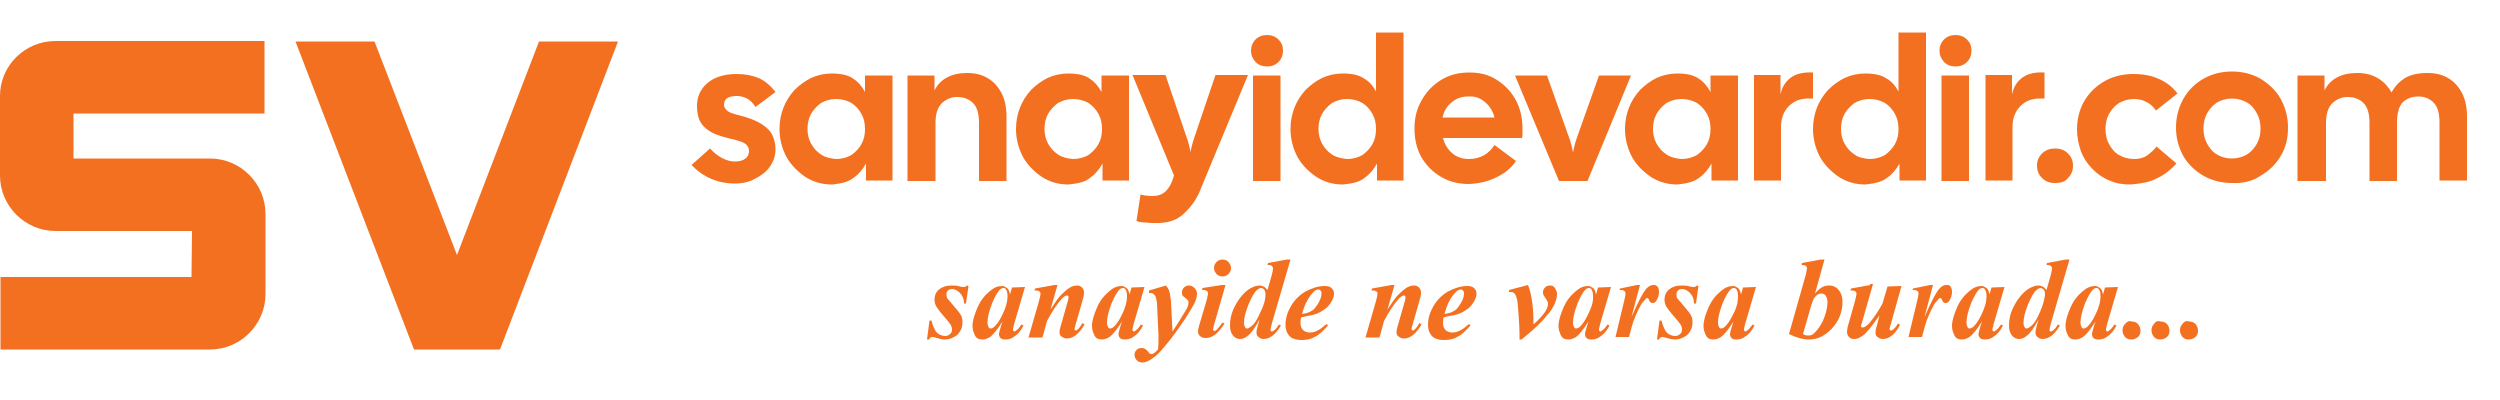 <?xml version="1.0" encoding="UTF-8"?> <svg xmlns="http://www.w3.org/2000/svg" xmlns:xlink="http://www.w3.org/1999/xlink" version="1.1" id="Layer_1" x="0px" y="0px" width="500px" height="80px" viewBox="0 0 500 80" style="enable-background:new 0 0 500 80;" xml:space="preserve"> <style type="text/css"> .st0{fill:#F37021;} </style> <path class="st0" d="M38.3,55.4H0.1v14.5H42c6.1,0,11.1-5,11.1-11.1v-4.4v-5.1v-6.5c0-6.1-5-11.1-11.1-11.1H14.7v-9h38.2V8.2H11.1 C5,8.2,0,13.1,0,19.2v5.7v3.2v7c0,6.1,5,11.1,11.1,11.1h27.3"></path> <polygon class="st0" points="100,69.9 123.6,8.3 107.8,8.3 91.4,51 74.9,8.3 59.1,8.3 82.8,69.9 "></polygon> <path class="st0" d="M465.2,36.2V24.6c0-1.8,0.4-3.1,1.3-4c0.9-0.8,1.9-1.2,3-1.2c1.3,0,2.4,0.4,3.2,1.2c0.8,0.8,1.2,2.1,1.2,4v11.6 h5.5V24.6c0-2,0.4-3.4,1.2-4.2c0.8-0.7,1.8-1.1,3.1-1.1c1.2,0,2.2,0.4,3,1.2s1.2,2.1,1.2,4v11.6h5.5V23.3c0-1.8-0.3-3.3-1-4.7 c-0.7-1.3-1.6-2.3-2.8-3c-1.2-0.7-2.5-1-4.1-1c-1.8,0-3.3,0.3-4.5,1c-1.1,0.7-2,1.6-2.7,2.9c-0.7-1.3-1.6-2.2-2.8-2.9 c-1.2-0.7-2.5-1-4.1-1c-3.1,0-5.4,1.2-6.5,3.5v-3h-5.4v21.1C459.7,36.2,465.2,36.2,465.2,36.2z M443.4,30.9c-0.9-0.5-1.5-1.3-2-2.2 c-0.5-0.9-0.7-1.9-0.7-3s0.2-2.1,0.7-3c0.5-0.9,1.1-1.6,2-2.2c0.9-0.5,1.9-0.8,3-0.8s2.1,0.3,3,0.8c0.9,0.5,1.5,1.3,2,2.2 c0.5,0.9,0.7,1.9,0.7,3s-0.2,2.1-0.7,3c-0.5,0.9-1.1,1.6-2,2.2c-0.9,0.5-1.9,0.8-3,0.8C445.2,31.7,444.2,31.4,443.4,30.9 M452.2,35.1c1.7-1,3-2.3,4-4s1.4-3.5,1.4-5.6s-0.5-3.9-1.4-5.6s-2.3-3-4-4.1c-1.7-1-3.7-1.5-5.8-1.5c-2.1,0-4.1,0.5-5.8,1.5 s-3,2.3-4,4.1c-0.9,1.7-1.4,3.5-1.4,5.6s0.5,3.9,1.4,5.6c0.9,1.6,2.3,3,4,4c1.7,1,3.7,1.5,5.8,1.5C448.7,36.7,450.6,36.2,452.2,35.1 M431.5,35.6c1.5-0.7,2.7-1.7,3.8-2.9l-4-3.4c-0.5,0.7-1.2,1.3-1.9,1.8c-0.7,0.5-1.6,0.7-2.6,0.7c-1.1,0-2.2-0.3-3-0.8 c-0.9-0.5-1.5-1.3-2-2.2s-0.7-1.9-0.7-3s0.2-2.1,0.7-3c0.5-0.9,1.1-1.6,2-2.2c0.9-0.5,1.9-0.8,3-0.8c0.9,0,1.8,0.2,2.5,0.6 c0.8,0.4,1.4,1,1.9,1.7l4.3-3.4c-0.9-1.2-2.1-2.2-3.7-2.9c-1.5-0.7-3.2-1-5.2-1c-2.1,0-4.1,0.5-5.8,1.5c-1.7,1-3,2.3-4,4 c-0.9,1.6-1.4,3.5-1.4,5.6c0,1.5,0.3,2.9,0.8,4.4c0.5,1.3,1.3,2.5,2.3,3.5c1,1,2.1,1.8,3.4,2.3c1.3,0.6,2.7,0.8,4.3,0.8 C428.3,36.7,430.1,36.4,431.5,35.6 M413.6,35.6c0.7-0.7,1-1.5,1-2.5c0-0.9-0.3-1.7-1-2.4c-0.7-0.7-1.5-1-2.6-1c-1,0-1.9,0.3-2.6,1 s-1,1.5-1,2.4c0,1,0.3,1.8,1,2.5c0.7,0.7,1.5,1,2.6,1S413,36.4,413.6,35.6 M402.5,36.2V25.4c0-1.7,0.5-3.1,1.6-4.2s2.4-1.5,4-1.5 h0.8v-5.2c-1.8-0.1-3.3,0.2-4.4,1c-1.1,0.8-1.8,1.9-2.1,3.4V15h-5.3v21.1h5.4V36.2z M393.4,12.4c0.6-0.6,0.9-1.4,0.9-2.3 c0-0.9-0.3-1.6-0.9-2.2s-1.4-0.9-2.3-0.9c-0.9,0-1.7,0.3-2.3,0.9c-0.6,0.6-0.9,1.4-0.9,2.2c0,0.9,0.3,1.6,0.9,2.3 c0.6,0.6,1.4,0.9,2.3,0.9C392,13.3,392.8,13,393.4,12.4 M393.8,15.1h-5.5v21.1h5.5V15.1z M370.9,30.9c-0.9-0.6-1.5-1.3-2-2.2 c-0.5-0.9-0.7-1.9-0.7-2.9c0-1.1,0.2-2.1,0.7-3c0.5-0.9,1.2-1.6,2-2.2c0.9-0.5,1.9-0.8,3-0.8c1.2,0,2.2,0.3,3.1,0.8 c0.9,0.6,1.5,1.3,2,2.2c0.5,0.9,0.7,1.9,0.7,3s-0.2,2.1-0.7,3c-0.5,0.9-1.2,1.6-2,2.2c-0.9,0.5-1.9,0.8-3.1,0.8 C372.7,31.7,371.7,31.5,370.9,30.9 M377.5,35.5c1-0.7,1.8-1.7,2.4-2.8v3.4h5.3V6.5h-5.5v11.8c-0.6-1.1-1.3-2-2.4-2.6 c-1-0.7-2.4-1-4.3-1c-1.4,0-2.8,0.3-4.1,0.9c-1.2,0.6-2.3,1.4-3.3,2.4c-0.9,1-1.7,2.2-2.2,3.5s-0.8,2.7-0.8,4.3c0,2,0.5,3.9,1.4,5.6 c0.9,1.6,2.2,2.9,3.8,4c1.6,1,3.3,1.5,5.3,1.5C374.9,36.7,376.4,36.4,377.5,35.5 M356.2,36.2V25.4c0-1.7,0.5-3.1,1.6-4.2 s2.4-1.5,4-1.5h0.8v-5.2c-1.8-0.1-3.3,0.2-4.4,1c-1.1,0.8-1.8,1.9-2.1,3.4V15h-5.3v21.1h5.4V36.2z M333.3,30.9 c-0.9-0.6-1.5-1.3-2-2.2c-0.5-0.9-0.7-1.9-0.7-2.9c0-1.1,0.2-2.1,0.7-3c0.5-0.9,1.2-1.6,2-2.2c0.9-0.5,1.9-0.8,3-0.8 c1.2,0,2.2,0.3,3.1,0.8c0.9,0.6,1.5,1.3,2,2.2c0.5,0.9,0.7,1.9,0.7,3s-0.2,2.1-0.7,3c-0.5,0.9-1.2,1.6-2,2.2 c-0.9,0.5-1.9,0.8-3.1,0.8C335.2,31.7,334.2,31.5,333.3,30.9 M339.9,35.5c1-0.7,1.8-1.7,2.4-2.8v3.4h5.3V15.1h-5.5v3.3 c-0.6-1.1-1.3-2-2.4-2.7c-1-0.7-2.4-1-4.3-1c-1.4,0-2.8,0.3-4.1,0.9c-1.2,0.6-2.3,1.4-3.3,2.4c-0.9,1-1.7,2.2-2.2,3.5 s-0.8,2.7-0.8,4.3c0,2,0.5,3.9,1.4,5.6c0.9,1.6,2.2,2.9,3.8,4c1.6,1,3.3,1.5,5.3,1.5C337.3,36.7,338.8,36.4,339.9,35.5 M317.5,36.2 l8.7-21.1h-6.4l-4.3,12.1c-0.4,1.1-0.7,2.2-0.9,3.3c-0.2-1.1-0.5-2.3-0.9-3.3l-4.3-12.1H303l8.8,21.1H317.5z M297.1,20.5 c0.9,0.8,1.5,1.8,1.8,3h-10.4c0.3-1.3,0.9-2.3,1.8-3c0.9-0.8,2-1.2,3.3-1.2C295,19.2,296.1,19.6,297.1,20.5 M299.4,35.4 c1.7-0.8,2.9-1.9,3.8-3.2l-4.3-3.2c-0.5,0.8-1.2,1.5-2,2c-0.9,0.5-1.9,0.8-3.1,0.8c-1.4,0-2.5-0.4-3.4-1.2c-0.9-0.8-1.5-1.8-1.8-3 h15.8c0.1-0.3,0.1-0.7,0.1-1s0-0.6,0-0.9c0-2-0.4-3.9-1.3-5.6s-2.1-3-3.8-4.1s-3.4-1.5-5.6-1.5c-2.1,0-4,0.5-5.6,1.5 s-2.9,2.3-3.9,4.1s-1.4,3.5-1.4,5.6s0.4,3.9,1.3,5.6c0.9,1.6,2.2,3,3.9,4c1.6,1,3.5,1.5,5.7,1.5C295.8,36.7,297.7,36.3,299.4,35.4 M266.4,30.9c-0.9-0.6-1.5-1.3-2-2.2c-0.5-0.9-0.7-1.9-0.7-2.9c0-1.1,0.2-2.1,0.7-3c0.5-0.9,1.2-1.6,2-2.2c0.9-0.5,1.9-0.8,3-0.8 c1.2,0,2.2,0.3,3.1,0.8c0.9,0.6,1.5,1.3,2,2.2c0.5,0.9,0.7,1.9,0.7,3s-0.2,2.1-0.7,3c-0.5,0.9-1.2,1.6-2,2.2 c-0.9,0.5-1.9,0.8-3.1,0.8C268.4,31.7,267.3,31.5,266.4,30.9 M273,35.5c1-0.7,1.8-1.7,2.4-2.8v3.4h5.3V6.5h-5.5v11.8 c-0.6-1.1-1.3-2-2.4-2.6c-1-0.7-2.4-1-4.3-1c-1.4,0-2.8,0.3-4.1,0.9c-1.2,0.6-2.3,1.4-3.3,2.4c-0.9,1-1.7,2.2-2.2,3.5 s-0.8,2.7-0.8,4.3c0,2,0.5,3.9,1.4,5.6c0.9,1.6,2.2,2.9,3.8,4c1.6,1,3.3,1.5,5.3,1.5C270.5,36.7,272,36.4,273,35.5 M255.7,12.4 c0.6-0.6,0.9-1.4,0.9-2.3c0-0.9-0.3-1.6-0.9-2.2c-0.6-0.6-1.4-0.9-2.3-0.9c-0.9,0-1.7,0.3-2.3,0.9c-0.6,0.6-0.9,1.4-0.9,2.2 c0,0.9,0.3,1.6,0.9,2.3c0.6,0.6,1.4,0.9,2.3,0.9C254.3,13.3,255.1,13,255.7,12.4 M256.1,15.1h-5.5v21.1h5.5V15.1z M236.9,42.6 c1.4-1.3,2.6-3,3.4-5.2l9.3-22.4h-6.5l-4.1,12.1c-0.4,1.1-0.7,2.2-0.9,3.3c-0.2-1.1-0.5-2.3-0.9-3.3l-4.1-12.1h-6.6l8.3,20.1 l-0.3,0.9c-0.3,0.9-0.8,1.7-1.4,2.3c-0.7,0.6-1.5,0.9-2.6,0.9c-0.9,0-1.7-0.1-2.4-0.3l-0.8,5.3c0.5,0.2,1.1,0.3,1.8,0.3 c0.7,0.1,1.3,0.1,1.8,0.1C233.6,44.7,235.5,44,236.9,42.6 M211.6,30.9c-0.9-0.6-1.5-1.3-2-2.2c-0.5-0.9-0.7-1.9-0.7-2.9 c0-1.1,0.2-2.1,0.7-3c0.5-0.9,1.2-1.6,2-2.2c0.9-0.5,1.9-0.8,3-0.8c1.2,0,2.2,0.3,3.1,0.8c0.9,0.6,1.5,1.3,2,2.2s0.7,1.9,0.7,3 s-0.2,2.1-0.7,3c-0.5,0.9-1.2,1.6-2,2.2c-0.9,0.5-1.9,0.8-3.1,0.8C213.5,31.7,212.5,31.5,211.6,30.9 M218.1,35.5 c1-0.7,1.8-1.7,2.4-2.8v3.4h5.3V15.1h-5.5v3.3c-0.6-1.1-1.3-2-2.4-2.7c-1-0.7-2.4-1-4.3-1c-1.4,0-2.8,0.3-4.1,0.9 c-1.2,0.6-2.3,1.4-3.3,2.4c-0.9,1-1.7,2.2-2.2,3.5c-0.5,1.3-0.8,2.7-0.8,4.3c0,2,0.5,3.9,1.4,5.6c0.9,1.6,2.2,2.9,3.8,4 c1.6,1,3.3,1.5,5.3,1.5C215.6,36.7,217.1,36.4,218.1,35.5 M187.1,36.2V24.6c0-1.8,0.4-3.1,1.3-4c0.9-0.8,1.9-1.2,3-1.2 c1.3,0,2.4,0.4,3.2,1.2c0.8,0.8,1.2,2.1,1.2,4v11.6h5.5V23.3c0-1.8-0.3-3.3-1-4.7c-0.7-1.3-1.6-2.3-2.8-3c-1.2-0.7-2.5-1-4.1-1 c-3.1,0-5.4,1.2-6.5,3.5v-3h-5.4v21.1C181.6,36.2,187.1,36.2,187.1,36.2z M164.2,30.9c-0.9-0.6-1.5-1.3-2-2.2 c-0.5-0.9-0.7-1.9-0.7-2.9c0-1.1,0.2-2.1,0.7-3c0.5-0.9,1.2-1.6,2-2.2c0.9-0.5,1.9-0.8,3-0.8c1.2,0,2.2,0.3,3.1,0.8 c0.9,0.6,1.5,1.3,2,2.2c0.5,0.9,0.7,1.9,0.7,3s-0.2,2.1-0.7,3c-0.5,0.9-1.2,1.6-2,2.2c-0.9,0.5-1.9,0.8-3.1,0.8 C166.1,31.7,165.1,31.5,164.2,30.9 M170.8,35.5c1-0.7,1.8-1.7,2.4-2.8v3.4h5.3V15.1H173v3.3c-0.6-1.1-1.3-2-2.4-2.7 c-1-0.7-2.4-1-4.3-1c-1.4,0-2.8,0.3-4.1,0.9c-1.2,0.6-2.3,1.4-3.3,2.4c-0.9,1-1.7,2.2-2.2,3.5c-0.5,1.3-0.8,2.7-0.8,4.3 c0,2,0.5,3.9,1.4,5.6c0.9,1.6,2.2,2.9,3.8,4c1.6,1,3.3,1.5,5.3,1.5C168.3,36.7,169.7,36.4,170.8,35.5 M151.1,35.7 c1.2-0.6,2.2-1.4,2.9-2.4c0.7-1,1.1-2.2,1.1-3.4c0-1-0.2-2-0.6-2.8c-0.4-0.9-1.1-1.6-2.2-2.3c-1.1-0.7-2.6-1.3-4.7-1.8 c-1.2-0.3-2-0.6-2.3-1c-0.3-0.3-0.5-0.7-0.5-1c0-0.6,0.2-1.1,0.7-1.4s1.1-0.4,1.9-0.4c0.7,0,1.4,0.2,2,0.5c0.6,0.3,1.2,0.9,1.7,1.7 l4-3c-1.1-1.4-2.2-2.3-3.4-2.8c-1.2-0.5-2.6-0.8-4.4-0.8c-2.4,0-4.4,0.6-5.8,1.8c-1.4,1.2-2.1,2.7-2.1,4.6c0,0.9,0.1,1.7,0.4,2.6 c0.3,0.8,0.9,1.6,1.8,2.2c0.9,0.7,2.3,1.2,4.3,1.7c1.1,0.2,1.9,0.5,2.5,0.7c0.5,0.2,0.9,0.5,1.1,0.8c0.2,0.3,0.3,0.6,0.3,1 c0,0.6-0.2,1.1-0.7,1.5c-0.5,0.4-1.2,0.6-2.1,0.6c-1.7,0-3.4-0.9-5-2.6l-3.7,3.3c2.3,2.4,5.2,3.7,8.7,3.7 C148.5,36.7,149.9,36.4,151.1,35.7"></path> <path class="st0" d="M436.5,64.8c-0.4,0.4-0.5,0.8-0.5,1.3c0,0.5,0.2,0.9,0.5,1.3c0.4,0.4,0.8,0.5,1.3,0.5c0.5,0,0.9-0.2,1.3-0.5 c0.4-0.4,0.5-0.8,0.5-1.3c0-0.5-0.2-0.9-0.5-1.3c-0.4-0.4-0.8-0.5-1.3-0.5C437.3,64.1,436.8,64.3,436.5,64.8 M430.8,64.8 c-0.4,0.4-0.5,0.8-0.5,1.3c0,0.5,0.2,0.9,0.5,1.3c0.4,0.4,0.8,0.5,1.3,0.5s0.9-0.2,1.3-0.5c0.4-0.4,0.5-0.8,0.5-1.3 c0-0.5-0.2-0.9-0.5-1.3c-0.4-0.4-0.8-0.5-1.3-0.5C431.5,64.1,431.1,64.3,430.8,64.8 M425,64.8c-0.4,0.4-0.5,0.8-0.5,1.3 c0,0.5,0.2,0.9,0.5,1.3c0.4,0.4,0.8,0.5,1.3,0.5s0.9-0.2,1.3-0.5c0.4-0.4,0.5-0.8,0.5-1.3c0-0.5-0.2-0.9-0.5-1.3 c-0.4-0.4-0.8-0.5-1.3-0.5C425.9,64.1,425.4,64.3,425,64.8 M419,63.1c-0.4,0.8-0.8,1.5-1.3,2c-0.3,0.4-0.7,0.6-1,0.6 c-0.2,0-0.3-0.1-0.4-0.3c-0.1-0.2-0.2-0.5-0.2-0.9c0-1,0.3-2.2,0.9-3.8c0.6-1.4,1.1-2.3,1.6-2.8c0.2-0.2,0.5-0.3,0.7-0.3 s0.4,0.1,0.5,0.3c0.2,0.3,0.3,0.7,0.3,1.3C420.1,60.5,419.7,61.7,419,63.1 M421,57.5l-0.4,1.4c-0.1-0.6-0.3-1.1-0.6-1.3 c-0.3-0.2-0.6-0.4-1-0.4c-0.8,0-1.6,0.3-2.4,1c-1,0.8-1.9,1.9-2.5,3.3c-0.6,1.4-1,2.6-1,3.7c0,0.7,0.2,1.3,0.5,1.9s0.8,0.8,1.5,0.8 c0.5,0,1-0.2,1.5-0.5c0.8-0.6,1.6-1.7,2.5-3.1l-0.3,0.9c-0.2,0.8-0.4,1.3-0.4,1.6c0,0.3,0.1,0.6,0.3,0.8c0.2,0.2,0.5,0.3,1,0.3 c0.7,0,1.3-0.2,1.9-0.7c0.6-0.4,1.2-1.1,1.7-2.1l-0.4-0.2c-0.4,0.6-0.7,0.9-0.8,1c-0.3,0.2-0.5,0.4-0.6,0.4c-0.1,0-0.1,0-0.2-0.1 c-0.1-0.1-0.1-0.1-0.1-0.2s0-0.1,0-0.2l0.2-0.9l2.2-7.5L421,57.5z M408,62.4c-0.6,1.4-1.2,2.4-1.9,2.9c-0.3,0.2-0.5,0.4-0.8,0.4 c-0.2,0-0.3-0.1-0.4-0.3c-0.1-0.2-0.2-0.4-0.2-0.8c0-1,0.3-2.2,0.9-3.7c0.6-1.4,1.1-2.4,1.7-2.9c0.3-0.2,0.5-0.4,0.8-0.4 c0.2,0,0.4,0.1,0.6,0.3c0.2,0.2,0.3,0.5,0.3,1C408.9,59.9,408.6,61,408,62.4 M413.2,51.9l-3.8,0.7l-0.1,0.4c0.2,0,0.3,0,0.4,0 c0.2,0,0.4,0.1,0.5,0.2c0.1,0.1,0.2,0.3,0.2,0.5c0,0.3-0.1,0.8-0.3,1.5l-0.8,2.8c-0.3-0.3-0.5-0.6-0.8-0.7c-0.2-0.1-0.5-0.2-0.8-0.2 c-0.6,0-1.1,0.2-1.7,0.5c-0.6,0.3-1.2,0.8-1.8,1.5c-0.6,0.7-1.2,1.6-1.7,2.7c-0.5,1.1-0.7,2.2-0.7,3.3c0,0.9,0.2,1.5,0.6,2 s0.9,0.7,1.4,0.7c0.5,0,1-0.2,1.5-0.6c0.7-0.5,1.5-1.6,2.4-3.3l-0.3,1.1c-0.2,0.6-0.3,1.1-0.3,1.5c0,0.4,0.1,0.7,0.4,0.9 c0.2,0.2,0.6,0.4,1,0.4c1.3,0,2.4-0.9,3.5-2.7l-0.4-0.2c-0.4,0.6-0.7,1-1,1.2c-0.2,0.1-0.3,0.2-0.4,0.2c-0.1,0-0.1,0-0.2-0.1 c-0.1-0.1-0.1-0.1-0.1-0.2c0-0.2,0.1-0.6,0.3-1.4l3.7-12.7h-0.7V51.9z M396.2,63.1c-0.4,0.8-0.8,1.5-1.3,2c-0.3,0.4-0.7,0.6-1,0.6 c-0.2,0-0.3-0.1-0.4-0.3c-0.1-0.2-0.2-0.5-0.2-0.9c0-1,0.3-2.2,0.9-3.8c0.6-1.4,1.1-2.3,1.6-2.8c0.2-0.2,0.5-0.3,0.7-0.3 s0.4,0.1,0.5,0.3c0.2,0.3,0.3,0.7,0.3,1.3C397.3,60.5,396.9,61.7,396.2,63.1 M398.3,57.5l-0.4,1.4c-0.1-0.6-0.3-1.1-0.6-1.3 c-0.3-0.2-0.6-0.4-1-0.4c-0.8,0-1.6,0.3-2.4,1c-1,0.8-1.9,1.9-2.5,3.3c-0.6,1.4-1,2.6-1,3.7c0,0.7,0.2,1.3,0.5,1.9s0.8,0.8,1.5,0.8 c0.5,0,1-0.2,1.5-0.5c0.8-0.6,1.6-1.7,2.5-3.1l-0.3,0.9c-0.2,0.8-0.4,1.3-0.4,1.6c0,0.3,0.1,0.6,0.3,0.8c0.2,0.2,0.5,0.3,1,0.3 c0.7,0,1.3-0.2,1.9-0.7c0.6-0.4,1.2-1.1,1.7-2.1l-0.4-0.2c-0.4,0.6-0.7,0.9-0.8,1c-0.3,0.2-0.5,0.4-0.6,0.4c-0.1,0-0.1,0-0.2-0.1 c-0.1-0.1-0.1-0.1-0.1-0.2s0-0.1,0-0.2l0.2-0.9l2.2-7.5L398.3,57.5z M386,57l-3.4,0.7l-0.1,0.3c0.4,0,0.6,0,0.8,0.1 c0.1,0.1,0.2,0.1,0.3,0.2c0.1,0.1,0.1,0.3,0.1,0.5c0,0.2-0.1,0.5-0.2,1.1l-1.8,7.5h2.7c0.4-1.6,0.7-2.6,0.9-3.2 c0.2-0.6,0.5-1.2,0.9-2.1c0.4-0.8,0.7-1.4,1-1.7s0.5-0.6,0.6-0.7c0.1,0,0.2-0.1,0.2-0.1c0.1,0,0.1,0,0.2,0.1c0.1,0,0.2,0.2,0.3,0.5 c0.1,0.3,0.4,0.4,0.7,0.4s0.5-0.2,0.7-0.5c0.3-0.5,0.5-1.1,0.5-1.8c0-0.4-0.1-0.7-0.3-1s-0.4-0.3-0.8-0.3c-0.5,0-0.9,0.2-1.3,0.6 c-0.7,0.7-1.7,2.6-3.1,5.8l1.7-6.4H386V57z M374.1,57l-3.9,0.7l-0.1,0.4c0.4,0,0.6,0,0.8,0.1c0.1,0,0.2,0.1,0.3,0.2 c0.1,0.1,0.1,0.2,0.1,0.3c0,0.3-0.1,0.7-0.3,1.5l-1.3,4.6c-0.2,0.6-0.3,1.2-0.3,1.5c0,0.4,0.1,0.8,0.4,1.1c0.3,0.3,0.6,0.4,1,0.4 s0.9-0.1,1.3-0.4c0.5-0.2,1-0.7,1.7-1.5c0.4-0.5,1.1-1.4,2.1-2.8l-0.5,1.9c-0.2,0.6-0.3,1.1-0.3,1.5c0,0.4,0.1,0.7,0.4,0.9 c0.3,0.2,0.6,0.4,1.1,0.4c1.2,0,2.4-0.9,3.4-2.8l-0.4-0.3c-0.4,0.7-0.8,1.1-1.1,1.3c-0.1,0.1-0.2,0.1-0.3,0.1s-0.1,0-0.2-0.1 c-0.1-0.1-0.1-0.1-0.1-0.2s0.1-0.4,0.3-1.1l2.1-7.5l-2.8,0.1l-1,3.4c-0.9,1.7-1.8,2.9-2.6,3.9c-0.6,0.6-1,0.9-1.4,0.9 c-0.1,0-0.2,0-0.2-0.1c-0.1,0-0.1-0.1-0.1-0.2s0.1-0.4,0.2-0.7l2.2-7.7h-0.6V57z M362.1,61.6c0.3-1.1,0.6-1.8,0.8-2.1 c0.4-0.5,0.8-0.8,1.4-0.8c0.3,0,0.6,0.1,0.8,0.4c0.2,0.3,0.4,0.7,0.4,1.2c0,0.9-0.2,1.9-0.5,2.8c-0.3,0.9-0.7,1.7-1.2,2.4 s-0.9,1.1-1.3,1.4c-0.3,0.2-0.6,0.2-1,0.2c-0.3,0-0.6-0.1-0.9-0.3L362.1,61.6z M364.2,51.9l-3.8,0.7l-0.1,0.4c0.4,0,0.7,0,0.9,0.2 c0.1,0.1,0.2,0.2,0.2,0.4c0,0.2-0.1,0.6-0.2,1.2l-3.4,12c1.4,0.7,2.7,1.1,4,1.1c1.7,0,3.1-0.7,4.5-2.1c1.5-1.6,2.2-3.4,2.2-5.5 c0-0.8-0.2-1.6-0.7-2.2c-0.4-0.6-1.1-1-2-1c-0.5,0-0.9,0.1-1.3,0.3c-0.4,0.2-0.9,0.6-1.5,1.3l1.9-6.8 C364.8,51.9,364.2,51.9,364.2,51.9z M346.5,63.1c-0.4,0.8-0.8,1.5-1.3,2c-0.3,0.4-0.7,0.6-1,0.6c-0.2,0-0.3-0.1-0.4-0.3 c-0.1-0.2-0.2-0.5-0.2-0.9c0-1,0.3-2.2,0.9-3.8c0.6-1.4,1.1-2.3,1.6-2.8c0.2-0.2,0.5-0.3,0.7-0.3s0.4,0.1,0.5,0.3 c0.2,0.3,0.3,0.7,0.3,1.3C347.6,60.5,347.3,61.7,346.5,63.1 M348.6,57.5l-0.4,1.4c-0.1-0.6-0.3-1.1-0.6-1.3c-0.3-0.2-0.6-0.4-1-0.4 c-0.8,0-1.6,0.3-2.4,1c-1,0.8-1.9,1.9-2.5,3.3c-0.6,1.4-1,2.6-1,3.7c0,0.7,0.2,1.3,0.5,1.9c0.3,0.6,0.8,0.8,1.5,0.8 c0.5,0,1-0.2,1.5-0.5c0.8-0.6,1.6-1.7,2.5-3.1l-0.3,0.9c-0.2,0.8-0.4,1.3-0.4,1.6c0,0.3,0.1,0.6,0.3,0.8c0.2,0.2,0.5,0.3,1,0.3 c0.7,0,1.3-0.2,1.9-0.7c0.6-0.4,1.2-1.1,1.7-2.1l-0.4-0.2c-0.4,0.6-0.7,0.9-0.8,1c-0.3,0.2-0.5,0.4-0.6,0.4c-0.1,0-0.1,0-0.2-0.1 c-0.1-0.1-0.1-0.1-0.1-0.2s0-0.1,0-0.2l0.2-0.9l2.2-7.5L348.6,57.5z M339.5,57c-0.2,0.2-0.4,0.4-0.7,0.4c-0.2,0-0.5,0-0.8-0.1 c-0.7-0.2-1.2-0.2-1.7-0.2c-1.1,0-1.9,0.3-2.5,0.8c-0.6,0.5-0.9,1.2-0.9,2c0,0.5,0.1,0.9,0.3,1.3c0.3,0.5,0.8,1.2,1.7,2.2 c0.6,0.7,1,1.2,1.2,1.5c0.2,0.3,0.3,0.7,0.3,1c0,0.4-0.1,0.7-0.4,0.9c-0.3,0.3-0.6,0.4-1,0.4c-0.3,0-0.7-0.1-1.1-0.3 c-0.4-0.2-0.7-0.5-0.9-0.9c-0.2-0.4-0.5-1-0.7-1.9h-0.4l-0.5,3.8h0.4c0.1-0.2,0.2-0.3,0.3-0.4c0.1-0.1,0.2-0.1,0.4-0.1 c0.2,0,0.5,0.1,0.9,0.2c0.6,0.2,1.2,0.3,1.6,0.3c0.6,0,1.3-0.2,1.8-0.5c0.6-0.3,1-0.7,1.3-1.3c0.3-0.5,0.4-1.1,0.4-1.7 c0-0.5-0.1-1.1-0.4-1.5c-0.3-0.5-1-1.3-2.1-2.6c-0.3-0.4-0.6-0.6-0.6-0.8c-0.1-0.2-0.1-0.4-0.1-0.7s0.1-0.5,0.3-0.7 c0.2-0.2,0.5-0.3,0.8-0.3c0.6,0,1.1,0.3,1.6,0.8c0.5,0.5,0.8,1.2,0.8,2.1h0.4l0.5-3.5h-0.2V57z M327.4,57l-3.4,0.7l-0.1,0.3 c0.4,0,0.6,0,0.8,0.1c0.1,0.1,0.2,0.1,0.3,0.2c0.1,0.1,0.1,0.3,0.1,0.5c0,0.2-0.1,0.5-0.2,1.1l-1.8,7.5h2.7c0.4-1.6,0.7-2.6,0.9-3.2 c0.2-0.6,0.5-1.2,0.9-2.1c0.4-0.8,0.7-1.4,1-1.7c0.3-0.3,0.5-0.6,0.6-0.7c0.1,0,0.2-0.1,0.2-0.1c0.1,0,0.1,0,0.2,0.1 c0.1,0,0.2,0.2,0.3,0.5s0.4,0.4,0.7,0.4c0.3,0,0.5-0.2,0.7-0.5c0.3-0.5,0.5-1.1,0.5-1.8c0-0.4-0.1-0.7-0.3-1 c-0.2-0.2-0.4-0.3-0.8-0.3c-0.5,0-0.9,0.2-1.3,0.6c-0.7,0.7-1.7,2.6-3.1,5.8l1.7-6.4h-0.6V57z M317.5,63.1c-0.4,0.8-0.8,1.5-1.3,2 c-0.3,0.4-0.7,0.6-1,0.6c-0.2,0-0.3-0.1-0.4-0.3c-0.1-0.2-0.2-0.5-0.2-0.9c0-1,0.3-2.2,0.9-3.8c0.6-1.4,1.1-2.3,1.6-2.8 c0.2-0.2,0.5-0.3,0.7-0.3c0.2,0,0.4,0.1,0.5,0.3c0.2,0.3,0.3,0.7,0.3,1.3C318.7,60.5,318.2,61.7,317.5,63.1 M319.6,57.5l-0.4,1.4 c-0.1-0.6-0.3-1.1-0.6-1.3s-0.6-0.4-1-0.4c-0.8,0-1.6,0.3-2.4,1c-1,0.8-1.9,1.9-2.5,3.3c-0.6,1.4-1,2.6-1,3.7c0,0.7,0.2,1.3,0.5,1.9 c0.3,0.6,0.8,0.8,1.5,0.8c0.5,0,1-0.2,1.5-0.5c0.8-0.6,1.6-1.7,2.5-3.1l-0.3,0.9c-0.2,0.8-0.4,1.3-0.4,1.6c0,0.3,0.1,0.6,0.3,0.8 c0.2,0.2,0.5,0.3,1,0.3c0.7,0,1.3-0.2,1.9-0.7c0.6-0.4,1.2-1.1,1.7-2.1l-0.4-0.2c-0.4,0.6-0.7,0.9-0.8,1c-0.3,0.2-0.5,0.4-0.6,0.4 c-0.1,0-0.1,0-0.2-0.1c-0.1-0.1-0.1-0.1-0.1-0.2s0-0.1,0-0.2l0.2-0.9l2.2-7.5L319.6,57.5z M308.7,63.9c0.5-0.6,1-1.2,1.5-1.8 c0.4-0.7,0.8-1.3,0.9-1.8c0.2-0.5,0.3-1,0.3-1.5c0-0.5-0.2-0.9-0.5-1.3c-0.2-0.3-0.5-0.4-0.9-0.4c-0.4,0-0.7,0.1-1,0.4 c-0.3,0.3-0.4,0.6-0.4,1c0,0.2,0,0.3,0.1,0.5c0.1,0.1,0.2,0.4,0.5,0.8c0.3,0.4,0.4,0.7,0.4,1c0,0.4-0.2,1-0.6,1.6s-1.2,1.5-2.3,2.5 c0-3.2-0.3-5.9-1.1-7.9l-3.8,1v0.4c0.2,0,0.3,0,0.5,0s0.4,0.1,0.5,0.2c0.2,0.2,0.4,0.5,0.5,0.9c0.2,0.5,0.3,1.6,0.4,3.2 c0.1,1.6,0.2,2.8,0.2,3.8c0,0.3,0,0.8,0,1.4h0.4C306.3,66.3,307.7,65,308.7,63.9 M291,58.6c0.4-0.5,0.8-0.7,1.2-0.7 c0.2,0,0.3,0.1,0.4,0.2c0.1,0.1,0.2,0.3,0.2,0.5c0,0.5-0.1,1-0.4,1.6c-0.3,0.6-0.6,1-0.9,1.4c-0.3,0.4-0.7,0.6-1.1,0.8 s-0.9,0.3-1.5,0.4C289.4,60.9,290.1,59.5,291,58.6 M291,63c0.8-0.2,1.5-0.5,2.2-1c0.7-0.4,1.2-1,1.6-1.7c0.3-0.5,0.5-1,0.5-1.6 c0-0.5-0.2-0.8-0.5-1.1s-0.8-0.4-1.4-0.4c-1.2,0-2.5,0.4-3.8,1.1c-1.2,0.7-2.2,1.7-2.9,2.9c-0.7,1.2-1.1,2.4-1.1,3.8 c0,0.8,0.2,1.5,0.7,2.1s1.3,0.9,2.6,0.9c1,0,1.9-0.2,2.7-0.7c0.8-0.4,1.6-1.2,2.5-2.2l-0.3-0.3c-0.7,0.6-1.3,1.1-1.8,1.3 c-0.5,0.3-1,0.4-1.6,0.4c-0.5,0-1-0.2-1.3-0.5c-0.3-0.3-0.5-0.8-0.5-1.3c0-0.3,0-0.7,0.1-1.2C289.6,63.2,290.5,63.1,291,63 M278.3,57l-3.9,0.7l-0.1,0.4c0.4,0,0.6,0,0.8,0.1c0.1,0,0.2,0.1,0.3,0.2c0.1,0.1,0.1,0.2,0.1,0.3c0,0.3-0.1,0.8-0.3,1.5l-2.1,7.3 h2.8l0.9-3.3c1-1.9,2-3.4,3-4.5c0.4-0.4,0.7-0.6,1-0.6c0.1,0,0.2,0,0.2,0.1c0.1,0.1,0.1,0.1,0.1,0.2c0,0.1,0,0.4-0.1,0.7l-1.4,4.9 c-0.2,0.6-0.3,1.1-0.3,1.4c0,0.4,0.1,0.7,0.4,0.9c0.3,0.2,0.6,0.4,1.1,0.4c1.2,0,2.4-0.9,3.5-2.8l-0.4-0.3c-0.1,0.2-0.3,0.4-0.3,0.5 c-0.3,0.4-0.5,0.7-0.8,0.9c-0.1,0.1-0.2,0.1-0.2,0.1c-0.1,0-0.1,0-0.2-0.1c-0.1-0.1-0.1-0.1-0.1-0.2s0.1-0.4,0.2-0.8l1.4-4.9 c0.2-0.6,0.3-1.1,0.3-1.5c0-0.5-0.1-0.8-0.4-1.1c-0.3-0.3-0.6-0.4-1-0.4s-0.9,0.1-1.4,0.4c-0.5,0.3-1.1,0.8-1.8,1.5 c-0.5,0.5-1.2,1.5-2.1,2.9l1.4-4.9h-0.7V57z M262.5,58.6c0.4-0.5,0.8-0.7,1.2-0.7c0.2,0,0.3,0.1,0.4,0.2c0.1,0.1,0.2,0.3,0.2,0.5 c0,0.5-0.1,1-0.4,1.6c-0.3,0.6-0.6,1-0.9,1.4c-0.3,0.4-0.7,0.6-1.1,0.8s-0.9,0.3-1.5,0.4C260.9,60.9,261.7,59.5,262.5,58.6 M262.5,63c0.8-0.2,1.5-0.5,2.2-1c0.7-0.4,1.2-1,1.6-1.7c0.3-0.5,0.5-1,0.5-1.6c0-0.5-0.2-0.8-0.5-1.1s-0.8-0.4-1.4-0.4 c-1.2,0-2.5,0.4-3.8,1.1c-1.2,0.7-2.2,1.7-2.9,2.9c-0.7,1.2-1.1,2.4-1.1,3.8c0,0.8,0.2,1.5,0.7,2.1s1.3,0.9,2.6,0.9 c1,0,1.9-0.2,2.7-0.7c0.8-0.4,1.6-1.2,2.5-2.2l-0.3-0.3c-0.7,0.6-1.3,1.1-1.8,1.3c-0.5,0.3-1,0.4-1.6,0.4c-0.5,0-1-0.2-1.3-0.5 c-0.3-0.3-0.5-0.8-0.5-1.3c0-0.3,0-0.7,0.1-1.2C261.3,63.2,262,63.1,262.5,63 M252.1,62.4c-0.6,1.4-1.2,2.4-1.9,2.9 c-0.3,0.2-0.5,0.4-0.8,0.4c-0.2,0-0.3-0.1-0.4-0.3c-0.1-0.2-0.2-0.4-0.2-0.8c0-1,0.3-2.2,0.9-3.7c0.6-1.4,1.1-2.4,1.7-2.9 c0.3-0.2,0.5-0.4,0.8-0.4c0.3,0,0.4,0.1,0.6,0.3c0.2,0.2,0.3,0.5,0.3,1C253.1,59.9,252.8,61,252.1,62.4 M257.4,51.9l-3.8,0.7 l-0.1,0.4c0.2,0,0.3,0,0.4,0c0.2,0,0.4,0.1,0.5,0.2c0.1,0.1,0.2,0.3,0.2,0.5c0,0.3-0.1,0.8-0.3,1.5l-0.8,2.8 c-0.3-0.3-0.5-0.6-0.8-0.7c-0.2-0.1-0.5-0.2-0.8-0.2c-0.6,0-1.1,0.2-1.7,0.5c-0.6,0.3-1.2,0.8-1.8,1.5c-0.6,0.7-1.2,1.6-1.7,2.7 c-0.5,1.1-0.7,2.2-0.7,3.3c0,0.9,0.2,1.5,0.6,2c0.4,0.5,0.9,0.7,1.4,0.7c0.5,0,1-0.2,1.5-0.6c0.7-0.5,1.5-1.6,2.4-3.3l-0.3,1.1 c-0.2,0.6-0.3,1.1-0.3,1.5c0,0.4,0.1,0.7,0.4,0.9c0.2,0.2,0.6,0.4,1,0.4c1.3,0,2.4-0.9,3.5-2.7l-0.4-0.2c-0.4,0.6-0.7,1-1,1.2 c-0.2,0.1-0.3,0.2-0.4,0.2s-0.1,0-0.2-0.1s-0.1-0.1-0.1-0.2c0-0.2,0.1-0.6,0.3-1.4l3.7-12.7h-0.7V51.9z M244.4,57l-3.9,0.6l-0.1,0.4 c0.2,0,0.3,0,0.4,0c0.2,0,0.4,0.1,0.6,0.2c0.1,0.1,0.2,0.3,0.2,0.4c0,0.3-0.1,0.6-0.2,1.2l-1.6,5.4c-0.1,0.4-0.2,0.8-0.2,1 c0,0.4,0.1,0.8,0.4,1c0.3,0.3,0.7,0.4,1.2,0.4c1.3,0,2.5-1,3.7-2.9l-0.4-0.2c-0.5,0.7-0.9,1.2-1.2,1.5c-0.1,0.1-0.3,0.2-0.4,0.2 c-0.1,0-0.1,0-0.2-0.1c-0.1-0.1-0.1-0.1-0.1-0.2s0.1-0.4,0.2-0.9l2.3-8C245.1,57,244.4,57,244.4,57z M243.3,52.4 c-0.3,0.3-0.5,0.7-0.5,1.2s0.2,0.8,0.5,1.2c0.3,0.3,0.7,0.5,1.2,0.5c0.5,0,0.8-0.2,1.2-0.5c0.3-0.3,0.5-0.7,0.5-1.2 s-0.2-0.8-0.5-1.2c-0.3-0.3-0.7-0.5-1.2-0.5C244,51.9,243.6,52.1,243.3,52.4 M229.7,58.6c0.2,0,0.3,0,0.4,0c0.3,0,0.6,0.1,0.8,0.4 c0.3,0.3,0.4,0.9,0.5,1.7l0.2,4.4c0.1,1.2,0.1,2.1,0.1,2.7c0,0.5,0,1.2-0.1,2.1c-0.4,0.4-0.7,0.7-0.9,0.8c-0.2,0.1-0.3,0.1-0.5,0.1 s-0.4-0.2-0.6-0.5c-0.4-0.5-0.8-0.7-1.3-0.7c-0.4,0-0.7,0.1-1,0.4c-0.3,0.3-0.4,0.6-0.4,1s0.2,0.8,0.5,1.1c0.3,0.3,0.7,0.4,1.1,0.4 c0.3,0,0.6-0.1,0.9-0.2c0.5-0.2,1.1-0.6,1.6-1c0.5-0.4,1.2-1.1,2-2.1c1.3-1.5,2.6-3.3,4-5.4c1-1.6,1.7-2.7,2-3.4 c0.3-0.7,0.4-1.2,0.4-1.7c0-0.4-0.2-0.8-0.5-1.1s-0.7-0.5-1.1-0.5c-0.4,0-0.7,0.1-1,0.4c-0.3,0.3-0.4,0.6-0.4,1c0,0.2,0,0.4,0.1,0.6 c0.1,0.1,0.3,0.3,0.7,0.6c0.4,0.3,0.5,0.5,0.5,0.8c0,0.5-0.2,1-0.5,1.5c-1,1.7-1.9,3.1-2.7,4.3c-0.1-2.1-0.2-4.1-0.3-6 c-0.1-0.9-0.2-1.7-0.4-2.2c-0.1-0.3-0.3-0.6-0.6-1l-3.4,1V58.6z M224.3,63.1c-0.4,0.8-0.8,1.5-1.3,2c-0.3,0.4-0.7,0.6-1,0.6 c-0.2,0-0.3-0.1-0.4-0.3c-0.1-0.2-0.2-0.5-0.2-0.9c0-1,0.3-2.2,0.9-3.8c0.6-1.4,1.1-2.3,1.6-2.8c0.2-0.2,0.5-0.3,0.7-0.3 s0.4,0.1,0.5,0.3c0.2,0.3,0.3,0.7,0.3,1.3C225.4,60.5,225,61.7,224.3,63.1 M226.3,57.5l-0.4,1.4c-0.1-0.6-0.3-1.1-0.6-1.3 s-0.6-0.4-1-0.4c-0.8,0-1.6,0.3-2.4,1c-1,0.8-1.9,1.9-2.5,3.3c-0.6,1.4-1,2.6-1,3.7c0,0.7,0.2,1.3,0.5,1.9s0.8,0.8,1.5,0.8 c0.5,0,1-0.2,1.5-0.5c0.8-0.6,1.6-1.7,2.5-3.1l-0.3,0.9c-0.2,0.8-0.4,1.3-0.4,1.6c0,0.3,0.1,0.6,0.3,0.8c0.2,0.2,0.5,0.3,1,0.3 c0.7,0,1.3-0.2,1.9-0.7c0.6-0.4,1.2-1.1,1.7-2.1l-0.4-0.2c-0.4,0.6-0.7,0.9-0.8,1c-0.3,0.2-0.5,0.4-0.6,0.4s-0.1,0-0.2-0.1 c-0.1-0.1-0.1-0.1-0.1-0.2s0-0.1,0-0.2l0.2-0.9l2.2-7.5L226.3,57.5z M210.9,57l-3.9,0.7l-0.1,0.4c0.4,0,0.6,0,0.8,0.1 c0.1,0,0.2,0.1,0.3,0.2c0.1,0.1,0.1,0.2,0.1,0.3c0,0.3-0.1,0.8-0.3,1.5l-2.1,7.3h2.8l0.9-3.3c1-1.9,2-3.4,3-4.5 c0.4-0.4,0.7-0.6,1-0.6c0.1,0,0.2,0,0.2,0.1c0.1,0.1,0.1,0.1,0.1,0.2c0,0.1,0,0.4-0.1,0.7l-1.4,4.9c-0.2,0.6-0.3,1.1-0.3,1.4 c0,0.4,0.1,0.7,0.4,0.9c0.3,0.2,0.6,0.4,1.1,0.4c1.2,0,2.4-0.9,3.5-2.8l-0.4-0.3c-0.1,0.2-0.3,0.4-0.3,0.5c-0.3,0.4-0.5,0.7-0.8,0.9 c-0.1,0.1-0.2,0.1-0.2,0.1c-0.1,0-0.1,0-0.2-0.1c-0.1-0.1-0.1-0.1-0.1-0.2s0.1-0.4,0.2-0.8l1.4-4.9c0.2-0.6,0.3-1.1,0.3-1.5 c0-0.5-0.1-0.8-0.4-1.1c-0.3-0.3-0.6-0.4-1-0.4c-0.4,0-0.9,0.1-1.4,0.4c-0.5,0.3-1.1,0.8-1.8,1.5c-0.5,0.5-1.2,1.5-2.1,2.9l1.4-4.9 h-0.7V57z M200.4,63.1c-0.4,0.8-0.8,1.5-1.3,2c-0.3,0.4-0.7,0.6-1,0.6c-0.2,0-0.3-0.1-0.4-0.3c-0.1-0.2-0.2-0.5-0.2-0.9 c0-1,0.3-2.2,0.9-3.8c0.6-1.4,1.1-2.3,1.6-2.8c0.2-0.2,0.5-0.3,0.7-0.3s0.4,0.1,0.5,0.3c0.2,0.3,0.3,0.7,0.3,1.3 C201.5,60.5,201.1,61.7,200.4,63.1 M202.4,57.5l-0.4,1.4c-0.1-0.6-0.3-1.1-0.6-1.3s-0.6-0.4-1-0.4c-0.8,0-1.6,0.3-2.4,1 c-1,0.8-1.9,1.9-2.5,3.3c-0.6,1.4-1,2.6-1,3.7c0,0.7,0.2,1.3,0.5,1.9s0.8,0.8,1.5,0.8c0.5,0,1-0.2,1.5-0.5c0.8-0.6,1.6-1.7,2.5-3.1 l-0.3,0.9c-0.2,0.8-0.4,1.3-0.4,1.6c0,0.3,0.1,0.6,0.3,0.8c0.2,0.2,0.5,0.3,1,0.3c0.7,0,1.3-0.2,1.9-0.7c0.6-0.4,1.2-1.1,1.7-2.1 l-0.4-0.2c-0.4,0.6-0.7,0.9-0.8,1c-0.3,0.2-0.5,0.4-0.6,0.4s-0.1,0-0.2-0.1c-0.1-0.1-0.1-0.1-0.1-0.2s0-0.1,0-0.2l0.2-0.9l2.2-7.5 L202.4,57.5z M193.5,57c-0.2,0.2-0.4,0.4-0.7,0.4c-0.2,0-0.5,0-0.8-0.1c-0.7-0.2-1.2-0.2-1.7-0.2c-1.1,0-1.9,0.3-2.5,0.8 c-0.6,0.5-0.9,1.2-0.9,2c0,0.5,0.1,0.9,0.3,1.3c0.3,0.5,0.8,1.2,1.7,2.2c0.6,0.7,1,1.2,1.2,1.5c0.2,0.3,0.3,0.7,0.3,1 c0,0.4-0.1,0.7-0.4,0.9c-0.3,0.3-0.6,0.4-1,0.4c-0.3,0-0.7-0.1-1.1-0.3c-0.4-0.2-0.7-0.5-0.9-0.9c-0.2-0.4-0.5-1-0.7-1.9h-0.4 l-0.5,3.8h0.4c0.1-0.2,0.2-0.3,0.3-0.4s0.2-0.1,0.4-0.1s0.5,0.1,0.9,0.2c0.6,0.2,1.2,0.3,1.6,0.3c0.6,0,1.3-0.2,1.8-0.5 c0.6-0.3,1-0.7,1.3-1.3c0.3-0.5,0.4-1.1,0.4-1.7c0-0.5-0.1-1.1-0.4-1.5c-0.3-0.5-1-1.3-2.1-2.6c-0.3-0.4-0.6-0.6-0.6-0.8 c-0.1-0.2-0.1-0.4-0.1-0.7s0.1-0.5,0.3-0.7c0.2-0.2,0.5-0.3,0.8-0.3c0.6,0,1.1,0.3,1.6,0.8c0.5,0.5,0.8,1.2,0.8,2.1h0.4l0.5-3.5 h-0.2V57z"></path> </svg> 